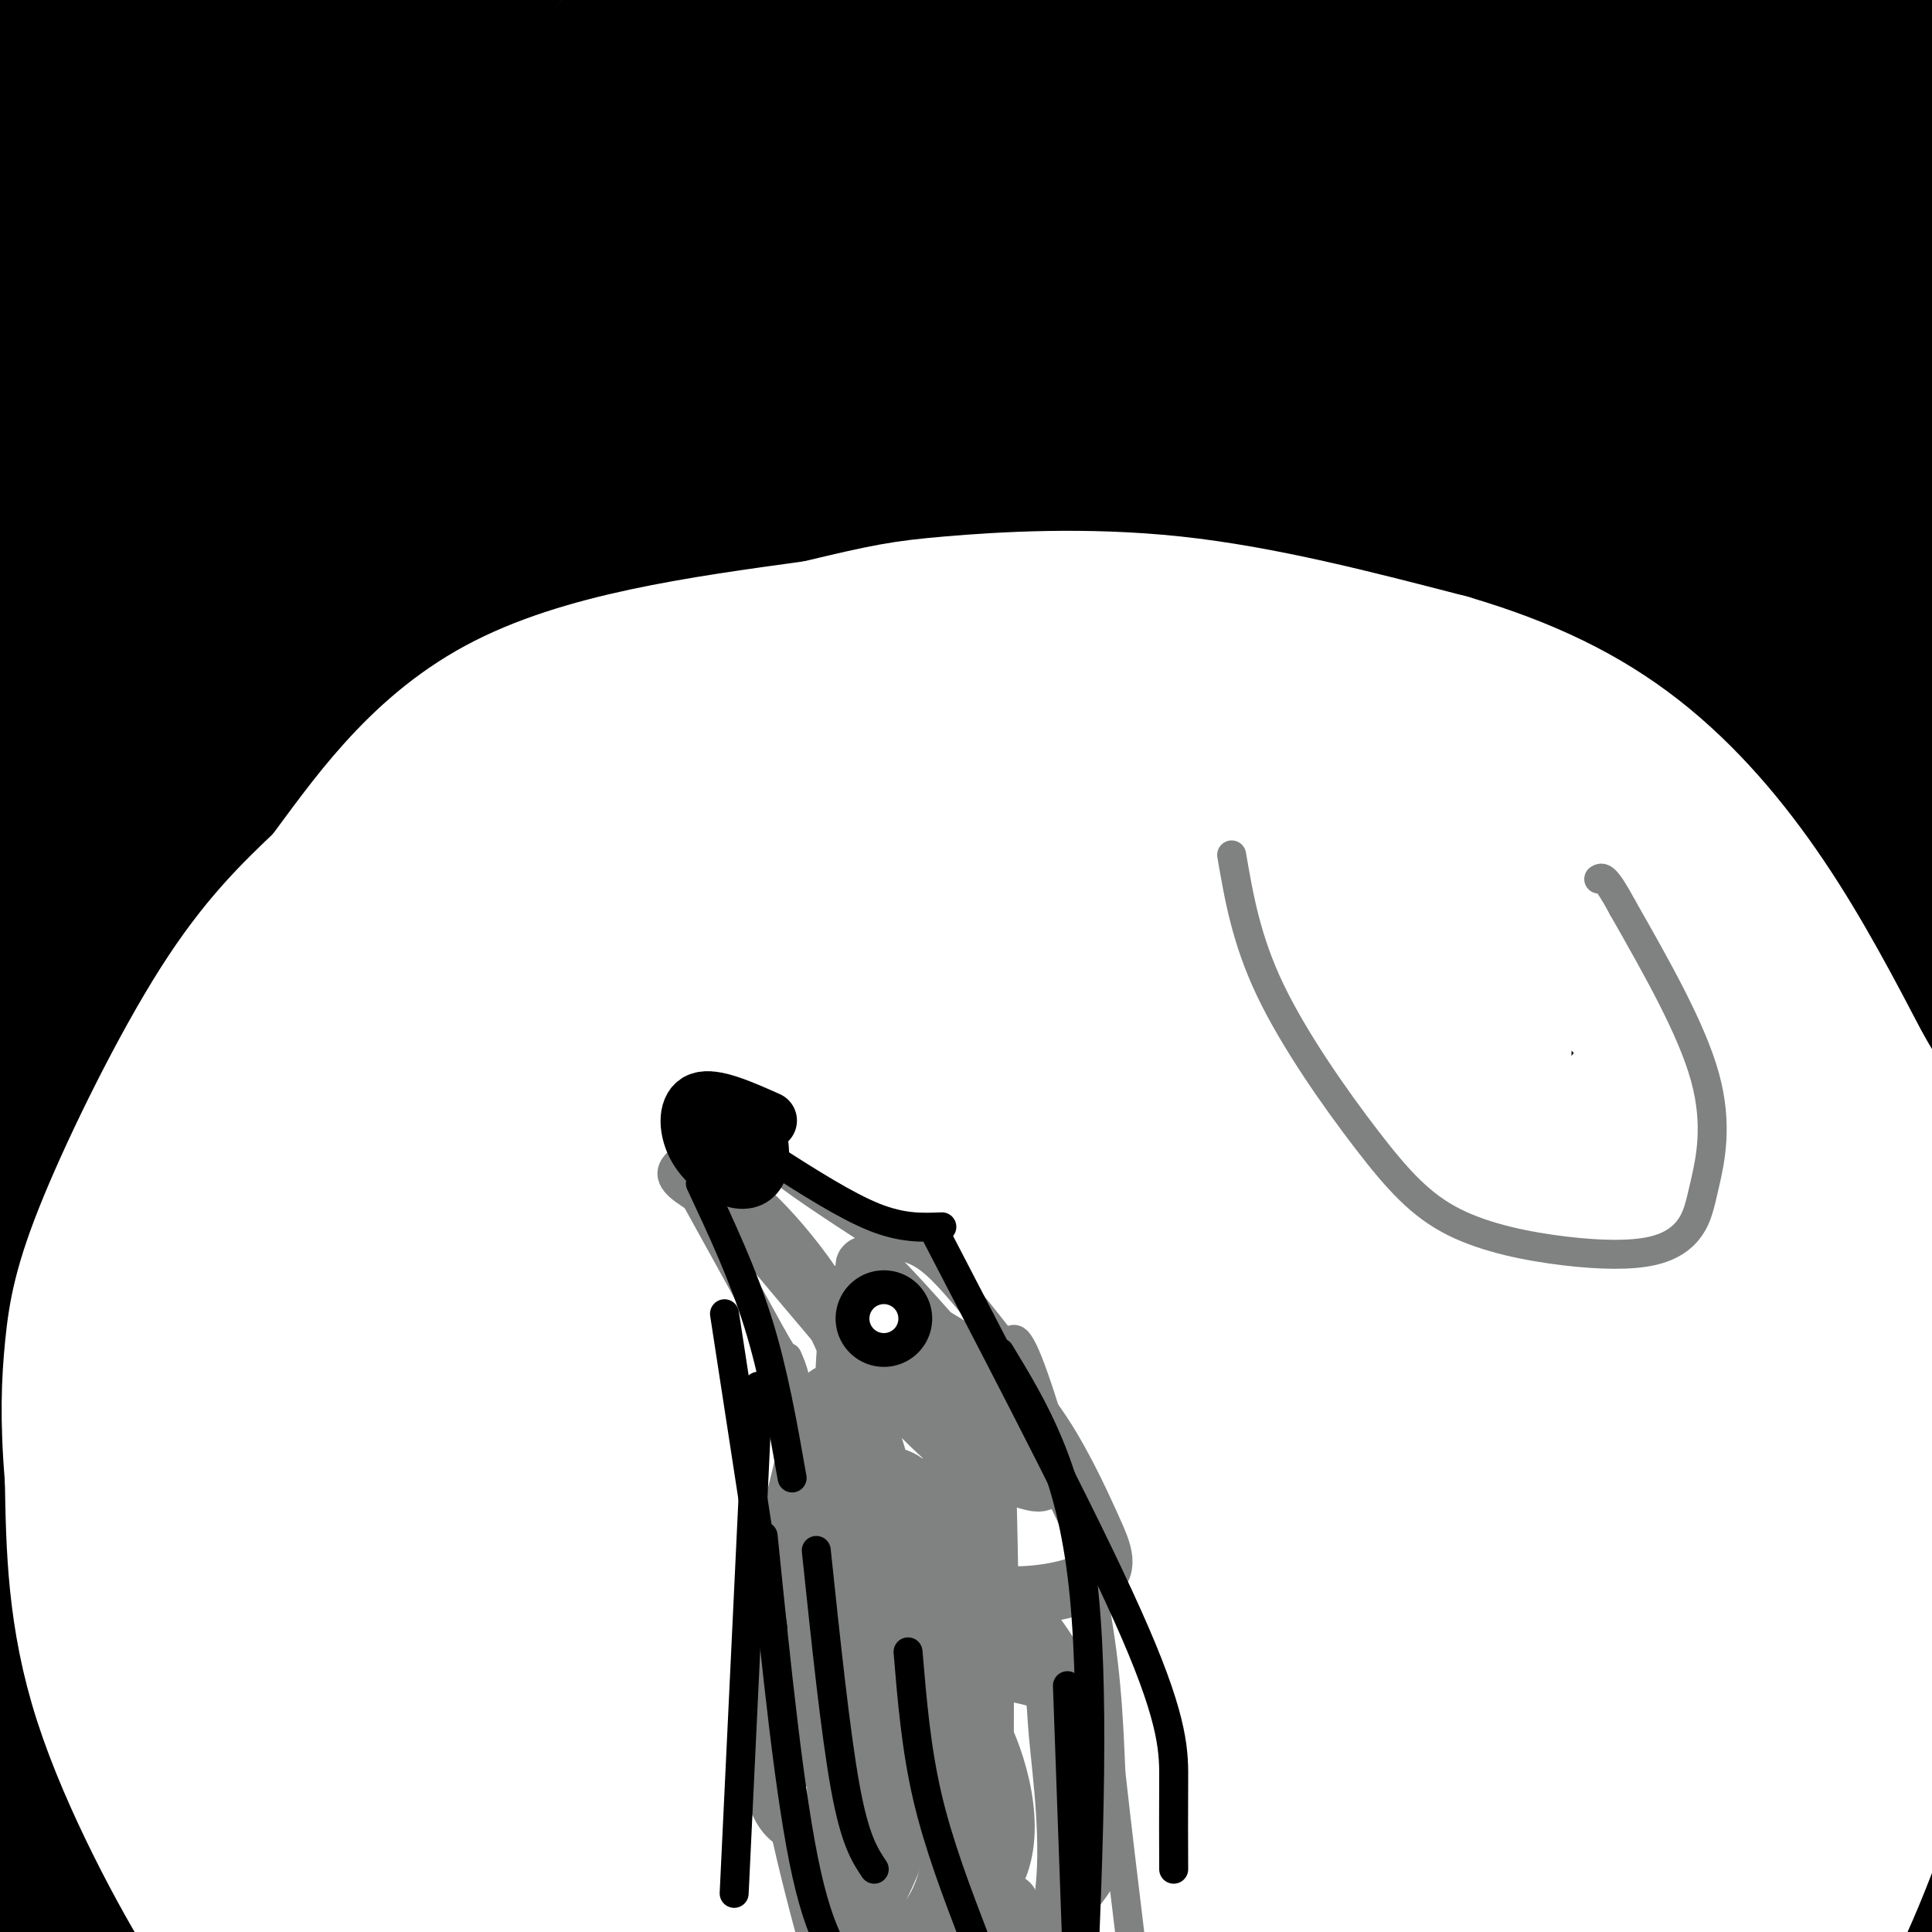<svg viewBox='0 0 400 400' version='1.1' xmlns='http://www.w3.org/2000/svg' xmlns:xlink='http://www.w3.org/1999/xlink'><rect x="0" y="0" width="400" height="400" fill="#333333" stroke="none"/><g fill='none' stroke='#000000' stroke-width='28' stroke-linecap='round' stroke-linejoin='round'><path d='M8,45c2.649,-6.821 5.298,-13.643 19,-27c13.702,-13.357 38.458,-33.250 28,-25c-10.458,8.250 -56.131,44.643 -71,54c-14.869,9.357 1.065,-8.321 17,-26'/><path d='M1,21c11.442,-13.006 31.547,-32.520 26,-27c-5.547,5.520 -36.748,36.076 -43,41c-6.252,4.924 12.443,-15.783 23,-26c10.557,-10.217 12.974,-9.945 16,-11c3.026,-1.055 6.661,-3.438 9,-1c2.339,2.438 3.383,9.697 -3,24c-6.383,14.303 -20.191,35.652 -34,57'/><path d='M-5,78c-18.110,27.501 -46.385,67.754 -40,61c6.385,-6.754 47.429,-60.514 74,-92c26.571,-31.486 38.668,-40.697 57,-58c18.332,-17.303 42.897,-42.697 23,-17c-19.897,25.697 -84.256,102.485 -116,143c-31.744,40.515 -30.872,44.758 -30,49'/><path d='M-37,164c-7.387,12.848 -10.854,20.468 19,-17c29.854,-37.468 93.028,-120.024 126,-159c32.972,-38.976 35.742,-34.373 39,-34c3.258,0.373 7.004,-3.483 12,-6c4.996,-2.517 11.243,-3.694 11,1c-0.243,4.694 -6.977,15.258 -3,12c3.977,-3.258 18.664,-20.337 -16,20c-34.664,40.337 -118.679,138.091 -168,200c-49.321,61.909 -63.949,87.974 -49,72c14.949,-15.974 59.474,-73.987 104,-132'/><path d='M38,121c39.512,-48.358 86.294,-103.252 115,-135c28.706,-31.748 39.338,-40.349 35,-32c-4.338,8.349 -23.646,33.647 -49,62c-25.354,28.353 -56.755,59.760 -93,103c-36.245,43.240 -77.334,98.312 -101,133c-23.666,34.688 -29.910,48.993 16,-8c45.910,-56.993 143.974,-185.284 190,-244c46.026,-58.716 40.013,-47.858 34,-37'/><path d='M185,-37c6.244,-5.788 4.856,-1.759 11,-6c6.144,-4.241 19.822,-16.753 -38,59c-57.822,75.753 -187.143,239.773 -237,305c-49.857,65.227 -20.248,31.663 18,-19c38.248,-50.663 85.137,-118.425 118,-163c32.863,-44.575 51.701,-65.963 73,-89c21.299,-23.037 45.060,-47.721 64,-65c18.940,-17.279 33.061,-27.152 42,-33c8.939,-5.848 12.697,-7.671 12,-5c-0.697,2.671 -5.848,9.835 -11,17'/><path d='M237,-36c-26.837,33.191 -88.431,107.670 -126,155c-37.569,47.330 -51.114,67.511 -68,94c-16.886,26.489 -37.113,59.285 -51,84c-13.887,24.715 -21.435,41.349 -25,51c-3.565,9.651 -3.147,12.317 -5,19c-1.853,6.683 -5.977,17.381 15,-14c20.977,-31.381 67.055,-104.842 112,-170c44.945,-65.158 88.756,-122.015 109,-149c20.244,-26.985 16.921,-24.099 35,-39c18.079,-14.901 57.560,-47.589 74,-60c16.440,-12.411 9.840,-4.546 -14,20c-23.840,24.546 -64.920,65.773 -106,107'/><path d='M187,62c-38.334,39.742 -81.170,85.597 -128,142c-46.830,56.403 -97.656,123.356 -113,145c-15.344,21.644 4.792,-2.019 55,-81c50.208,-78.981 130.488,-213.280 139,-231c8.512,-17.720 -54.744,81.140 -118,180'/><path d='M22,217c-39.564,58.704 -79.473,115.464 -95,142c-15.527,26.536 -6.671,22.847 28,-22c34.671,-44.847 95.156,-130.853 134,-185c38.844,-54.147 56.047,-76.434 84,-109c27.953,-32.566 66.658,-75.409 54,-54c-12.658,21.409 -76.677,107.072 -116,162c-39.323,54.928 -53.949,79.122 -65,98c-11.051,18.878 -18.525,32.439 -26,46'/><path d='M20,295c-12.433,22.788 -30.517,56.757 -39,73c-8.483,16.243 -7.366,14.760 -7,16c0.366,1.240 -0.019,5.203 0,10c0.019,4.797 0.440,10.427 48,-60c47.560,-70.427 142.258,-216.913 187,-284c44.742,-67.087 39.529,-54.776 40,-52c0.471,2.776 6.627,-3.983 11,-8c4.373,-4.017 6.964,-5.290 -6,13c-12.964,18.290 -41.482,56.145 -70,94'/><path d='M184,97c-18.559,25.544 -29.958,42.404 -60,98c-30.042,55.596 -78.727,149.929 -70,139c8.727,-10.929 74.866,-127.119 119,-196c44.134,-68.881 66.263,-90.453 85,-110c18.737,-19.547 34.083,-37.070 48,-50c13.917,-12.930 26.405,-21.266 31,-23c4.595,-1.734 1.298,3.133 -2,8'/><path d='M335,-37c-15.377,20.096 -52.820,66.335 -79,99c-26.180,32.665 -41.098,51.756 -74,106c-32.902,54.244 -83.788,143.641 -108,187c-24.212,43.359 -21.749,40.680 -28,56c-6.251,15.320 -21.217,48.640 -11,31c10.217,-17.640 45.618,-86.241 73,-136c27.382,-49.759 46.744,-80.677 73,-122c26.256,-41.323 59.407,-93.052 89,-133c29.593,-39.948 55.629,-68.116 70,-83c14.371,-14.884 17.079,-16.484 21,-18c3.921,-1.516 9.056,-2.947 16,-6c6.944,-3.053 15.698,-7.730 -12,32c-27.698,39.730 -91.849,123.865 -156,208'/><path d='M209,184c-38.748,52.979 -57.619,81.427 -88,134c-30.381,52.573 -72.272,129.273 -89,160c-16.728,30.727 -8.293,15.482 -3,3c5.293,-12.482 7.446,-22.202 4,-20c-3.446,2.202 -12.490,16.327 21,-52c33.490,-68.327 109.512,-219.104 116,-246c6.488,-26.896 -56.560,70.090 -105,149c-48.440,78.910 -82.272,139.745 -99,168c-16.728,28.255 -16.351,23.930 -1,-5c15.351,-28.930 45.675,-82.465 76,-136'/><path d='M41,339c25.173,-40.105 50.106,-72.366 68,-97c17.894,-24.634 28.748,-41.641 -1,8c-29.748,49.641 -100.097,165.931 -111,186c-10.903,20.069 37.639,-56.084 63,-91c25.361,-34.916 27.540,-28.596 33,-32c5.460,-3.404 14.201,-16.532 -1,7c-15.201,23.532 -54.343,83.723 -68,105c-13.657,21.277 -1.828,3.638 10,-14'/><path d='M34,411c3.526,-7.417 7.343,-18.959 49,-77c41.657,-58.041 121.156,-162.580 161,-214c39.844,-51.420 40.033,-49.723 62,-71c21.967,-21.277 65.712,-65.530 53,-51c-12.712,14.530 -81.882,87.843 -126,139c-44.118,51.157 -63.186,80.158 -82,107c-18.814,26.842 -37.376,51.526 -48,72c-10.624,20.474 -13.312,36.737 -16,53'/><path d='M87,369c-0.255,7.459 7.108,-0.394 8,2c0.892,2.394 -4.686,15.034 27,-33c31.686,-48.034 100.638,-156.741 136,-207c35.362,-50.259 37.136,-42.070 47,-49c9.864,-6.930 27.818,-28.980 15,-11c-12.818,17.980 -56.409,75.990 -100,134'/><path d='M69,398c19.198,-14.729 38.396,-29.458 71,-75c32.604,-45.542 78.613,-121.896 128,-188c49.387,-66.104 102.152,-121.957 109,-129c6.848,-7.043 -32.220,34.723 -60,69c-27.780,34.277 -44.271,61.064 -71,107c-26.729,45.936 -63.696,111.021 -95,170c-31.304,58.979 -56.944,111.851 -70,137c-13.056,25.149 -13.528,22.574 -14,20'/><path d='M67,509c-4.112,4.932 -7.393,7.263 -2,-12c5.393,-19.263 19.461,-60.120 37,-102c17.539,-41.880 38.550,-84.784 63,-130c24.450,-45.216 52.339,-92.745 77,-131c24.661,-38.255 46.095,-67.237 65,-92c18.905,-24.763 35.281,-45.307 51,-64c15.719,-18.693 30.781,-35.533 -1,7c-31.781,42.533 -110.405,144.441 -165,221c-54.595,76.559 -85.159,127.768 -92,136c-6.841,8.232 10.043,-26.515 27,-61c16.957,-34.485 33.988,-68.710 55,-105c21.012,-36.290 46.006,-74.645 71,-113'/><path d='M253,63c22.534,-32.792 43.369,-58.272 63,-80c19.631,-21.728 38.056,-39.702 44,-42c5.944,-2.298 -0.595,11.082 2,10c2.595,-1.082 14.323,-16.627 -18,33c-32.323,49.627 -108.697,164.425 -151,229c-42.303,64.575 -50.533,78.928 -71,114c-20.467,35.072 -53.169,90.865 -43,79c10.169,-11.865 63.210,-91.386 95,-139c31.790,-47.614 42.328,-63.319 79,-106c36.672,-42.681 99.478,-112.337 129,-144c29.522,-31.663 25.761,-25.331 22,-19'/><path d='M404,-2c-17.190,23.869 -71.166,93.041 -108,144c-36.834,50.959 -56.526,83.703 -77,119c-20.474,35.297 -41.730,73.146 -70,124c-28.270,50.854 -63.554,114.715 -42,83c21.554,-31.715 99.944,-159.004 147,-230c47.056,-70.996 62.776,-85.698 92,-116c29.224,-30.302 71.952,-76.202 87,-91c15.048,-14.798 2.415,1.508 -2,8c-4.415,6.492 -0.612,3.171 -27,37c-26.388,33.829 -82.968,104.808 -121,156c-38.032,51.192 -57.516,82.596 -77,114'/><path d='M206,346c-38.293,64.406 -95.525,168.421 -89,158c6.525,-10.421 76.809,-135.276 122,-210c45.191,-74.724 65.291,-99.315 98,-138c32.709,-38.685 78.027,-91.462 99,-119c20.973,-27.538 17.601,-29.835 -42,43c-59.601,72.835 -175.431,220.802 -202,249c-26.569,28.198 36.123,-63.372 70,-112c33.877,-48.628 38.938,-54.314 44,-60'/><path d='M306,157c18.629,-24.961 43.203,-57.362 78,-99c34.797,-41.638 79.817,-92.512 39,-40c-40.817,52.512 -167.470,208.409 -207,252c-39.530,43.591 8.063,-25.126 42,-72c33.937,-46.874 54.219,-71.906 79,-99c24.781,-27.094 54.063,-56.252 69,-69c14.937,-12.748 15.530,-9.087 20,-10c4.470,-0.913 12.819,-6.400 -11,27c-23.819,33.400 -79.805,105.686 -119,159c-39.195,53.314 -61.597,87.657 -84,122'/><path d='M212,328c-39.824,64.650 -97.385,165.274 -90,159c7.385,-6.274 79.715,-119.445 121,-180c41.285,-60.555 51.527,-68.492 86,-107c34.473,-38.508 93.179,-107.586 55,-53c-38.179,54.586 -173.244,232.838 -207,274c-33.756,41.162 33.796,-54.764 78,-115c44.204,-60.236 65.058,-84.782 90,-114c24.942,-29.218 53.971,-63.109 83,-97'/><path d='M428,95c18.472,-20.433 23.151,-23.016 27,-25c3.849,-1.984 6.866,-3.368 13,-9c6.134,-5.632 15.384,-15.512 3,3c-12.384,18.512 -46.401,65.416 -60,83c-13.599,17.584 -6.779,5.846 -42,49c-35.221,43.154 -112.481,141.198 -156,201c-43.519,59.802 -53.295,81.362 -53,81c0.295,-0.362 10.662,-22.647 34,-60c23.338,-37.353 59.646,-89.775 80,-119c20.354,-29.225 24.754,-35.252 45,-60c20.246,-24.748 56.339,-68.217 79,-93c22.661,-24.783 31.888,-30.880 38,-33c6.112,-2.120 9.107,-0.263 -9,25c-18.107,25.263 -57.316,73.932 -92,120c-34.684,46.068 -64.842,89.534 -95,133'/><path d='M240,391c-27.490,40.416 -48.714,74.958 -58,89c-9.286,14.042 -6.633,7.586 9,-24c15.633,-31.586 44.245,-88.301 63,-122c18.755,-33.699 27.653,-44.384 46,-72c18.347,-27.616 46.145,-72.165 90,-130c43.855,-57.835 103.769,-128.956 65,-79c-38.769,49.956 -176.220,220.987 -207,258c-30.780,37.013 45.110,-59.994 121,-157'/><path d='M369,154c29.636,-34.405 43.225,-41.918 53,-49c9.775,-7.082 15.735,-13.734 -4,17c-19.735,30.734 -65.165,98.852 -110,171c-44.835,72.148 -89.075,148.324 -76,134c13.075,-14.324 83.463,-119.149 118,-167c34.537,-47.851 33.221,-38.729 44,-48c10.779,-9.271 33.651,-36.935 13,-8c-20.651,28.935 -84.826,114.467 -149,200'/><path d='M258,404c-30.885,42.104 -33.598,47.365 -33,45c0.598,-2.365 4.508,-12.357 22,-38c17.492,-25.643 48.566,-66.939 65,-89c16.434,-22.061 18.227,-24.888 32,-39c13.773,-14.112 39.527,-39.509 51,-50c11.473,-10.491 8.666,-6.074 2,6c-6.666,12.074 -17.192,31.806 -49,75c-31.808,43.194 -84.899,109.850 -93,116c-8.101,6.150 28.787,-48.207 63,-93c34.213,-44.793 65.750,-80.021 79,-94c13.250,-13.979 8.214,-6.708 -1,8c-9.214,14.708 -22.607,36.854 -36,59'/><path d='M360,310c-30.786,42.839 -89.750,120.435 -89,120c0.750,-0.435 61.215,-78.903 97,-121c35.785,-42.097 46.890,-47.824 56,-53c9.110,-5.176 16.226,-9.801 -16,32c-32.226,41.801 -103.792,130.029 -116,143c-12.208,12.971 34.944,-49.316 67,-88c32.056,-38.684 49.016,-53.767 50,-51c0.984,2.767 -14.008,23.383 -29,44'/><path d='M380,336c-22.536,28.114 -64.376,76.399 -61,75c3.376,-1.399 51.967,-52.482 79,-81c27.033,-28.518 32.509,-34.470 14,-8c-18.509,26.470 -61.002,85.363 -70,98c-8.998,12.637 15.501,-20.982 35,-44c19.499,-23.018 34.000,-35.434 32,-28c-2.000,7.434 -20.500,34.717 -39,62'/><path d='M370,410c7.619,-3.689 46.165,-43.910 49,-43c2.835,0.910 -30.043,42.951 -35,49c-4.957,6.049 18.006,-23.893 30,-38c11.994,-14.107 13.019,-12.379 15,-12c1.981,0.379 4.918,-0.590 -6,14c-10.918,14.590 -35.691,44.740 -37,47c-1.309,2.260 20.845,-23.370 43,-49'/><path d='M429,378c0.000,-1.500 -21.500,19.250 -43,40'/></g>
<g fill='none' stroke='#ffffff' stroke-width='28' stroke-linecap='round' stroke-linejoin='round'><path d='M50,404c-0.644,1.556 -1.289,3.111 -7,-6c-5.711,-9.111 -16.489,-28.889 -22,-46c-5.511,-17.111 -5.756,-31.556 -6,-46'/><path d='M15,306c-1.056,-12.290 -0.695,-20.016 0,-27c0.695,-6.984 1.726,-13.226 7,-26c5.274,-12.774 14.793,-32.078 23,-45c8.207,-12.922 15.104,-19.461 22,-26'/><path d='M67,182c8.489,-11.333 18.711,-26.667 36,-36c17.289,-9.333 41.644,-12.667 66,-16'/><path d='M169,130c14.488,-3.464 17.708,-4.125 28,-5c10.292,-0.875 27.655,-1.964 46,0c18.345,1.964 37.673,6.982 57,12'/><path d='M300,137c16.274,4.786 28.458,10.750 39,19c10.542,8.250 19.440,18.786 27,30c7.560,11.214 13.780,23.107 20,35'/><path d='M386,221c6.286,10.726 12.000,20.042 15,39c3.000,18.958 3.286,47.560 2,65c-1.286,17.440 -4.143,23.720 -7,30'/><path d='M396,355c-3.619,12.917 -9.167,30.208 -17,46c-7.833,15.792 -17.952,30.083 -19,27c-1.048,-3.083 6.976,-23.542 15,-44'/><path d='M375,384c7.077,-17.579 17.268,-39.526 26,-62c8.732,-22.474 16.005,-45.474 3,-26c-13.005,19.474 -46.287,81.421 -64,112c-17.713,30.579 -19.856,29.789 -22,29'/><path d='M318,437c-4.917,5.570 -6.208,4.996 0,-9c6.208,-13.996 19.915,-41.413 42,-76c22.085,-34.587 52.549,-76.343 54,-78c1.451,-1.657 -26.109,36.785 -60,77c-33.891,40.215 -74.112,82.204 -74,76c0.112,-6.204 40.556,-60.602 81,-115'/><path d='M361,312c20.241,-28.187 30.345,-41.155 27,-35c-3.345,6.155 -20.139,31.432 -43,62c-22.861,30.568 -51.789,66.428 -68,86c-16.211,19.572 -19.706,22.858 -15,12c4.706,-10.858 17.612,-35.859 30,-57c12.388,-21.141 24.258,-38.423 50,-69c25.742,-30.577 65.355,-74.451 60,-68c-5.355,6.451 -55.677,63.225 -106,120'/><path d='M296,363c-26.844,31.136 -40.956,48.976 -34,37c6.956,-11.976 34.978,-53.769 65,-93c30.022,-39.231 62.045,-75.899 51,-61c-11.045,14.899 -65.156,81.365 -104,128c-38.844,46.635 -62.419,73.440 -65,71c-2.581,-2.440 15.834,-34.126 44,-73c28.166,-38.874 66.083,-84.937 104,-131'/><path d='M357,241c20.365,-24.552 19.279,-20.432 19,-18c-0.279,2.432 0.250,3.175 1,5c0.750,1.825 1.720,4.733 -34,50c-35.720,45.267 -108.131,132.894 -138,169c-29.869,36.106 -17.197,20.693 -1,-4c16.197,-24.693 35.917,-58.664 48,-78c12.083,-19.336 16.528,-24.038 27,-37c10.472,-12.962 26.972,-34.186 45,-55c18.028,-20.814 37.584,-41.219 35,-36c-2.584,5.219 -27.310,36.063 -52,65c-24.690,28.937 -49.345,55.969 -74,83'/><path d='M233,385c-14.217,16.763 -12.759,17.171 -6,5c6.759,-12.171 18.818,-36.920 36,-64c17.182,-27.080 39.487,-56.489 59,-81c19.513,-24.511 36.234,-44.123 20,-21c-16.234,23.123 -65.424,88.981 -100,135c-34.576,46.019 -54.540,72.197 -51,61c3.540,-11.197 30.583,-59.771 54,-96c23.417,-36.229 43.209,-60.115 63,-84'/><path d='M308,240c-20.892,28.297 -104.621,141.039 -136,183c-31.379,41.961 -10.408,13.142 -3,2c7.408,-11.142 1.253,-4.605 -1,-3c-2.253,1.605 -0.605,-1.721 15,-28c15.605,-26.279 45.166,-75.512 69,-111c23.834,-35.488 41.942,-57.230 43,-56c1.058,1.230 -14.933,25.433 -48,68c-33.067,42.567 -83.210,103.499 -104,128c-20.790,24.501 -12.226,12.572 0,-8c12.226,-20.572 28.113,-49.786 44,-79'/><path d='M187,336c20.413,-32.055 49.447,-72.693 65,-93c15.553,-20.307 17.625,-20.281 2,2c-15.625,22.281 -48.947,66.819 -75,99c-26.053,32.181 -44.835,52.004 -55,62c-10.165,9.996 -11.711,10.164 -12,7c-0.289,-3.164 0.680,-9.659 2,-15c1.320,-5.341 2.993,-9.528 14,-26c11.007,-16.472 31.349,-45.228 43,-61c11.651,-15.772 14.612,-18.560 20,-23c5.388,-4.440 13.203,-10.532 19,-15c5.797,-4.468 9.575,-7.311 13,-9c3.425,-1.689 6.498,-2.225 8,0c1.502,2.225 1.434,7.209 0,13c-1.434,5.791 -4.232,12.389 -7,18c-2.768,5.611 -5.505,10.236 -15,22c-9.495,11.764 -25.749,30.667 -40,44c-14.251,13.333 -26.500,21.095 -34,25c-7.500,3.905 -10.250,3.952 -13,4'/><path d='M122,390c-5.087,0.398 -11.304,-0.608 -14,-4c-2.696,-3.392 -1.869,-9.171 -1,-14c0.869,-4.829 1.781,-8.709 9,-18c7.219,-9.291 20.744,-23.993 31,-32c10.256,-8.007 17.243,-9.318 22,-6c4.757,3.318 7.286,11.264 4,21c-3.286,9.736 -12.385,21.261 -22,31c-9.615,9.739 -19.744,17.691 -32,23c-12.256,5.309 -26.639,7.973 -33,9c-6.361,1.027 -4.699,0.415 -5,-5c-0.301,-5.415 -2.565,-15.633 1,-26c3.565,-10.367 12.959,-20.881 18,-26c5.041,-5.119 5.729,-4.841 9,-6c3.271,-1.159 9.124,-3.754 12,0c2.876,3.754 2.774,13.857 -1,24c-3.774,10.143 -11.221,20.327 -18,27c-6.779,6.673 -12.889,9.837 -19,13'/><path d='M83,401c-5.897,2.416 -11.139,1.956 -14,-3c-2.861,-4.956 -3.340,-14.407 -4,-19c-0.660,-4.593 -1.499,-4.327 3,-11c4.499,-6.673 14.337,-20.283 22,-26c7.663,-5.717 13.150,-3.541 16,0c2.850,3.541 3.064,8.446 -3,17c-6.064,8.554 -18.406,20.758 -27,26c-8.594,5.242 -13.441,3.523 -16,3c-2.559,-0.523 -2.832,0.148 -4,-5c-1.168,-5.148 -3.233,-16.117 -1,-27c2.233,-10.883 8.763,-21.680 14,-30c5.237,-8.320 9.179,-14.163 15,-18c5.821,-3.837 13.520,-5.668 16,-4c2.480,1.668 -0.260,6.834 -3,12'/><path d='M97,316c-6.256,9.368 -20.398,26.789 -27,34c-6.602,7.211 -5.666,4.214 -8,5c-2.334,0.786 -7.937,5.357 -11,0c-3.063,-5.357 -3.584,-20.640 -3,-31c0.584,-10.360 2.274,-15.795 7,-24c4.726,-8.205 12.489,-19.179 19,-25c6.511,-5.821 11.770,-6.489 14,-2c2.230,4.489 1.432,14.134 0,20c-1.432,5.866 -3.498,7.955 -7,13c-3.502,5.045 -8.438,13.048 -14,18c-5.562,4.952 -11.749,6.853 -16,7c-4.251,0.147 -6.568,-1.460 -8,-2c-1.432,-0.540 -1.981,-0.011 -2,-7c-0.019,-6.989 0.490,-21.494 1,-36'/><path d='M42,286c1.252,-8.300 3.881,-11.050 7,-13c3.119,-1.950 6.729,-3.099 10,-4c3.271,-0.901 6.202,-1.553 8,2c1.798,3.553 2.461,11.312 1,19c-1.461,7.688 -5.047,15.307 -11,25c-5.953,9.693 -14.272,21.460 -21,28c-6.728,6.540 -11.863,7.852 -14,2c-2.137,-5.852 -1.276,-18.868 2,-29c3.276,-10.132 8.967,-17.380 14,-24c5.033,-6.620 9.410,-12.611 17,-16c7.590,-3.389 18.395,-4.176 23,-4c4.605,0.176 3.009,1.317 3,6c-0.009,4.683 1.569,12.910 -1,21c-2.569,8.090 -9.284,16.045 -16,24'/><path d='M64,323c-5.310,7.478 -10.584,14.173 -16,17c-5.416,2.827 -10.973,1.786 -14,3c-3.027,1.214 -3.526,4.681 -4,-4c-0.474,-8.681 -0.925,-29.511 1,-45c1.925,-15.489 6.226,-25.635 11,-37c4.774,-11.365 10.022,-23.947 18,-34c7.978,-10.053 18.686,-17.577 24,-22c5.314,-4.423 5.235,-5.745 11,-8c5.765,-2.255 17.373,-5.444 21,-3c3.627,2.444 -0.729,10.521 -1,13c-0.271,2.479 3.542,-0.640 -11,15c-14.542,15.640 -47.441,50.040 -57,56c-9.559,5.960 4.220,-16.520 18,-39'/><path d='M65,235c12.715,-18.435 35.504,-45.022 46,-57c10.496,-11.978 8.701,-9.346 13,-11c4.299,-1.654 14.693,-7.595 18,-7c3.307,0.595 -0.474,7.725 1,7c1.474,-0.725 8.203,-9.305 -11,15c-19.203,24.305 -64.338,81.496 -80,99c-15.662,17.504 -1.851,-4.680 8,-21c9.851,-16.320 15.744,-26.777 29,-46c13.256,-19.223 33.877,-47.214 35,-47c1.123,0.214 -17.250,28.633 -31,46c-13.750,17.367 -22.875,23.684 -32,30'/><path d='M61,243c-5.575,5.378 -3.512,3.824 -3,1c0.512,-2.824 -0.528,-6.918 3,-15c3.528,-8.082 11.624,-20.151 25,-38c13.376,-17.849 32.032,-41.478 24,-27c-8.032,14.478 -42.751,67.063 -46,69c-3.249,1.937 24.972,-46.774 38,-69c13.028,-22.226 10.863,-17.968 0,8c-10.863,25.968 -30.425,73.645 -38,92c-7.575,18.355 -3.164,7.387 0,3c3.164,-4.387 5.082,-2.194 7,0'/><path d='M71,267c17.916,-18.728 59.205,-65.547 74,-81c14.795,-15.453 3.097,0.459 1,4c-2.097,3.541 5.407,-5.289 -12,21c-17.407,26.289 -59.726,87.696 -65,95c-5.274,7.304 26.497,-39.496 46,-66c19.503,-26.504 26.740,-32.712 22,-22c-4.740,10.712 -21.456,38.346 -34,57c-12.544,18.654 -20.916,28.330 -25,32c-4.084,3.670 -3.881,1.334 3,-10c6.881,-11.334 20.441,-31.667 34,-52'/><path d='M115,245c13.141,-17.830 28.993,-36.407 41,-51c12.007,-14.593 20.168,-25.204 -1,13c-21.168,38.204 -71.667,125.223 -71,131c0.667,5.777 52.498,-69.689 78,-107c25.502,-37.311 24.674,-36.468 5,-4c-19.674,32.468 -58.192,96.562 -58,105c0.192,8.438 39.096,-38.781 78,-86'/><path d='M187,246c15.621,-16.705 15.674,-15.468 13,-9c-2.674,6.468 -8.074,18.169 -24,42c-15.926,23.831 -42.377,59.794 -45,62c-2.623,2.206 18.583,-29.346 47,-64c28.417,-34.654 64.047,-72.410 77,-85c12.953,-12.590 3.229,-0.014 2,3c-1.229,3.014 6.035,-3.535 -5,11c-11.035,14.535 -40.370,50.154 -61,74c-20.630,23.846 -32.554,35.920 -33,34c-0.446,-1.920 10.587,-17.834 29,-40c18.413,-22.166 44.207,-50.583 70,-79'/><path d='M257,195c15.163,-15.496 18.072,-14.735 18,-10c-0.072,4.735 -3.124,13.445 -3,16c0.124,2.555 3.425,-1.047 -17,23c-20.425,24.047 -64.577,75.741 -67,76c-2.423,0.259 36.881,-50.917 63,-81c26.119,-30.083 39.053,-39.074 34,-26c-5.053,13.074 -28.091,48.212 -27,51c1.091,2.788 26.312,-26.775 39,-40c12.688,-13.225 12.844,-10.113 13,-7'/><path d='M310,197c2.291,7.904 1.520,31.165 0,31c-1.520,-0.165 -3.789,-23.756 -4,-34c-0.211,-10.244 1.635,-7.143 3,-7c1.365,0.143 2.247,-2.674 9,3c6.753,5.674 19.376,19.837 32,34'/><path d='M350,224c8.164,7.805 12.574,10.318 15,8c2.426,-2.318 2.867,-9.467 2,-14c-0.867,-4.533 -3.041,-6.451 -5,-9c-1.959,-2.549 -3.703,-5.728 -12,-11c-8.297,-5.272 -23.149,-12.636 -38,-20'/><path d='M312,178c-10.202,-4.722 -16.707,-6.525 -28,-9c-11.293,-2.475 -27.374,-5.620 -46,-8c-18.626,-2.380 -39.798,-3.994 -57,-2c-17.202,1.994 -30.435,7.595 -39,12c-8.565,4.405 -12.461,7.614 -16,11c-3.539,3.386 -6.722,6.950 -10,10c-3.278,3.050 -6.651,5.586 -1,6c5.651,0.414 20.325,-1.293 35,-3'/><path d='M150,195c20.934,-2.762 55.770,-8.168 71,-13c15.230,-4.832 10.854,-9.092 10,-15c-0.854,-5.908 1.814,-13.466 0,-18c-1.814,-4.534 -8.110,-6.044 -22,-7c-13.890,-0.956 -35.372,-1.359 -47,1c-11.628,2.359 -13.400,7.481 -15,11c-1.600,3.519 -3.029,5.434 -3,9c0.029,3.566 1.514,8.783 3,14'/><path d='M147,177c1.550,4.226 3.923,7.791 12,10c8.077,2.209 21.856,3.062 30,1c8.144,-2.062 10.653,-7.038 14,-12c3.347,-4.962 7.531,-9.911 13,-19c5.469,-9.089 12.222,-22.317 10,-25c-2.222,-2.683 -13.420,5.178 -22,14c-8.580,8.822 -14.541,18.606 -18,28c-3.459,9.394 -4.417,18.398 -2,27c2.417,8.602 8.208,16.801 14,25'/><path d='M198,226c4.565,5.529 8.977,6.852 16,0c7.023,-6.852 16.658,-21.877 22,-31c5.342,-9.123 6.391,-12.343 6,-15c-0.391,-2.657 -2.222,-4.750 -1,-10c1.222,-5.250 5.496,-13.655 -6,0c-11.496,13.655 -38.762,49.372 -50,63c-11.238,13.628 -6.449,5.169 -1,-5c5.449,-10.169 11.557,-22.048 18,-31c6.443,-8.952 13.222,-14.976 20,-21'/><path d='M222,176c2.009,0.957 -2.967,13.851 -5,20c-2.033,6.149 -1.123,5.554 -10,16c-8.877,10.446 -27.543,31.933 -39,44c-11.457,12.067 -15.707,14.714 -16,12c-0.293,-2.714 3.372,-10.788 4,-14c0.628,-3.212 -1.780,-1.562 12,-16c13.780,-14.438 43.748,-44.964 61,-62c17.252,-17.036 21.786,-20.582 29,-22c7.214,-1.418 17.107,-0.709 27,0'/><path d='M285,154c11.775,5.053 27.713,17.684 40,23c12.287,5.316 20.923,3.316 26,5c5.077,1.684 6.593,7.053 1,7c-5.593,-0.053 -18.297,-5.526 -31,-11'/><path d='M321,178c-19.321,-7.702 -52.125,-21.458 -71,-27c-18.875,-5.542 -23.821,-2.869 -25,-1c-1.179,1.869 1.411,2.935 4,4'/></g>
<g fill='none' stroke='#808282' stroke-width='6' stroke-linecap='round' stroke-linejoin='round'><path d='M155,232c-0.250,2.000 -0.500,4.000 4,8c4.500,4.000 13.750,10.000 23,16'/><path d='M182,256c5.400,2.800 7.400,1.800 12,6c4.600,4.200 11.800,13.600 19,23'/><path d='M209,278c0.867,-1.089 1.733,-2.178 5,7c3.267,9.178 8.933,28.622 12,44c3.067,15.378 3.533,26.689 4,38'/><path d='M230,367c1.333,12.000 2.667,23.000 4,34'/><path d='M159,231c-8.250,3.583 -16.500,7.167 -19,10c-2.500,2.833 0.750,4.917 4,7'/><path d='M144,248c3.333,6.000 9.667,17.500 16,29'/><path d='M160,277c3.167,5.500 3.083,4.750 3,4'/><path d='M163,281c1.133,2.267 2.467,5.933 2,12c-0.467,6.067 -2.733,14.533 -5,23'/><path d='M160,316c-1.622,10.467 -3.178,25.133 -1,43c2.178,17.867 8.089,38.933 14,60'/><path d='M173,419c2.667,10.000 2.333,5.000 2,0'/></g>
<g fill='none' stroke='#808282' stroke-width='12' stroke-linecap='round' stroke-linejoin='round'><path d='M176,401c4.015,-21.434 8.030,-42.868 11,-51c2.970,-8.132 4.896,-2.963 7,-1c2.104,1.963 4.387,0.720 8,7c3.613,6.280 8.558,20.085 5,30c-3.558,9.915 -15.617,15.941 -22,17c-6.383,1.059 -7.089,-2.849 -8,-3c-0.911,-0.151 -2.028,3.454 -3,-9c-0.972,-12.454 -1.800,-40.968 0,-54c1.800,-13.032 6.229,-10.580 10,-9c3.771,1.580 6.886,2.290 10,3'/><path d='M194,331c2.390,2.336 3.365,6.676 4,17c0.635,10.324 0.932,26.634 -1,37c-1.932,10.366 -6.091,14.790 -10,16c-3.909,1.210 -7.567,-0.793 -9,2c-1.433,2.793 -0.642,10.384 -2,-3c-1.358,-13.384 -4.865,-47.742 -5,-65c-0.135,-17.258 3.102,-17.417 5,-18c1.898,-0.583 2.456,-1.591 5,-3c2.544,-1.409 7.076,-3.218 10,2c2.924,5.218 4.242,17.462 5,26c0.758,8.538 0.956,13.371 -3,19c-3.956,5.629 -12.065,12.054 -18,15c-5.935,2.946 -9.696,2.413 -12,0c-2.304,-2.413 -3.152,-6.707 -4,-11'/><path d='M159,365c-0.458,-5.319 0.396,-13.116 3,-21c2.604,-7.884 6.959,-15.855 9,-20c2.041,-4.145 1.770,-4.464 4,-5c2.230,-0.536 6.962,-1.290 10,-2c3.038,-0.710 4.382,-1.375 5,9c0.618,10.375 0.509,31.790 0,42c-0.509,10.210 -1.420,9.215 -4,10c-2.580,0.785 -6.831,3.348 -9,-2c-2.169,-5.348 -2.256,-18.608 -2,-25c0.256,-6.392 0.856,-5.914 4,-9c3.144,-3.086 8.834,-9.734 13,-12c4.166,-2.266 6.810,-0.149 9,0c2.190,0.149 3.927,-1.672 8,2c4.073,3.672 10.481,12.835 14,21c3.519,8.165 4.148,15.333 4,21c-0.148,5.667 -1.074,9.834 -2,14'/><path d='M225,388c-3.613,5.693 -11.645,12.924 -15,17c-3.355,4.076 -2.033,4.995 -4,-3c-1.967,-7.995 -7.224,-24.904 -9,-35c-1.776,-10.096 -0.070,-13.378 1,-16c1.070,-2.622 1.503,-4.584 5,-5c3.497,-0.416 10.059,0.715 13,2c2.941,1.285 2.263,2.723 3,11c0.737,8.277 2.891,23.392 1,35c-1.891,11.608 -7.826,19.709 -11,21c-3.174,1.291 -3.585,-4.229 -4,-5c-0.415,-0.771 -0.833,3.208 -1,-14c-0.167,-17.208 -0.084,-55.604 0,-94'/><path d='M204,302c0.263,-6.306 0.919,24.930 1,38c0.081,13.070 -0.413,7.976 -3,10c-2.587,2.024 -7.268,11.166 -11,16c-3.732,4.834 -6.517,5.359 -9,3c-2.483,-2.359 -4.666,-7.601 -6,-26c-1.334,-18.399 -1.821,-49.953 -1,-62c0.821,-12.047 2.949,-4.585 4,3c1.051,7.585 1.026,15.292 1,23'/><path d='M180,307c0.286,-1.548 0.500,-16.917 -6,-31c-6.500,-14.083 -19.714,-26.881 -21,-27c-1.286,-0.119 9.357,12.440 20,25'/><path d='M173,274c8.139,9.464 18.488,20.626 25,26c6.512,5.374 9.187,4.962 13,6c3.813,1.038 8.764,3.526 0,-8c-8.764,-11.526 -31.244,-37.065 -32,-36c-0.756,1.065 20.213,28.733 27,37c6.787,8.267 -0.606,-2.866 -8,-14'/><path d='M198,285c-7.322,-6.370 -21.628,-15.297 -23,-17c-1.372,-1.703 10.188,3.816 19,9c8.812,5.184 14.875,10.031 20,17c5.125,6.969 9.311,16.059 12,22c2.689,5.941 3.880,8.732 0,11c-3.880,2.268 -12.830,4.011 -21,3c-8.170,-1.011 -15.559,-4.776 -20,-7c-4.441,-2.224 -5.933,-2.905 -8,-7c-2.067,-4.095 -4.710,-11.602 -6,-17c-1.290,-5.398 -1.226,-8.685 0,-10c1.226,-1.315 3.613,-0.657 6,0'/><path d='M177,289c2.842,5.512 6.947,19.293 9,31c2.053,11.707 2.054,21.340 0,28c-2.054,6.660 -6.165,10.348 -10,13c-3.835,2.652 -7.396,4.270 -10,2c-2.604,-2.270 -4.252,-8.427 -5,-16c-0.748,-7.573 -0.598,-16.562 1,-23c1.598,-6.438 4.643,-10.325 7,-13c2.357,-2.675 4.028,-4.136 7,-5c2.972,-0.864 7.247,-1.130 10,0c2.753,1.130 3.985,3.655 5,6c1.015,2.345 1.813,4.510 2,13c0.187,8.490 -0.239,23.307 0,30c0.239,6.693 1.141,5.264 -2,14c-3.141,8.736 -10.326,27.639 -12,26c-1.674,-1.639 2.163,-23.819 6,-46'/><path d='M185,349c2.195,-13.729 4.682,-25.052 6,-30c1.318,-4.948 1.467,-3.522 3,-8c1.533,-4.478 4.451,-14.859 6,-2c1.549,12.859 1.728,48.960 3,67c1.272,18.040 3.636,18.020 6,18'/></g>
<g fill='none' stroke='#000000' stroke-width='12' stroke-linecap='round' stroke-linejoin='round'><path d='M159,232c-5.601,-2.493 -11.203,-4.986 -14,-4c-2.797,0.986 -2.791,5.450 -1,9c1.791,3.550 5.367,6.187 8,7c2.633,0.813 4.324,-0.196 5,-2c0.676,-1.804 0.338,-4.402 0,-7'/><path d='M157,235c-1.500,-2.000 -5.250,-3.500 -9,-5'/></g>
<g fill='none' stroke='#000000' stroke-width='6' stroke-linecap='round' stroke-linejoin='round'><path d='M150,272c0.000,0.000 10.000,65.000 10,65'/><path d='M157,287c0.000,0.000 -5.000,105.000 -5,105'/><path d='M158,318c2.750,27.167 5.500,54.333 9,70c3.500,15.667 7.750,19.833 12,24'/><path d='M194,256c16.422,31.578 32.844,63.156 41,82c8.156,18.844 8.044,24.956 8,31c-0.044,6.044 -0.022,12.022 0,18'/><path d='M207,280c7.083,11.667 14.167,23.333 17,46c2.833,22.667 1.417,56.333 0,90'/><path d='M195,254c-4.083,0.167 -8.167,0.333 -14,-2c-5.833,-2.333 -13.417,-7.167 -21,-12'/><path d='M145,245c4.417,9.417 8.833,18.833 12,29c3.167,10.167 5.083,21.083 7,32'/><path d='M169,321c2.000,19.000 4.000,38.000 6,49c2.000,11.000 4.000,14.000 6,17'/><path d='M188,342c0.833,10.000 1.667,20.000 4,30c2.333,10.000 6.167,20.000 10,30'/><path d='M221,349c0.000,0.000 2.000,56.000 2,56'/></g>
<g fill='none' stroke='#000000' stroke-width='20' stroke-linecap='round' stroke-linejoin='round'><path d='M183,273c0.000,0.000 0.000,0.000 0,0'/></g>
<g fill='none' stroke='#ffffff' stroke-width='6' stroke-linecap='round' stroke-linejoin='round'><path d='M183,273c0.000,0.000 0.000,0.000 0,0'/></g>
<g fill='none' stroke='#808282' stroke-width='6' stroke-linecap='round' stroke-linejoin='round'><path d='M255,177c1.510,8.793 3.021,17.585 8,28c4.979,10.415 13.428,22.451 20,31c6.572,8.549 11.268,13.610 18,17c6.732,3.390 15.501,5.109 23,6c7.499,0.891 13.728,0.954 18,0c4.272,-0.954 6.588,-2.926 8,-5c1.412,-2.074 1.918,-4.251 3,-9c1.082,-4.749 2.738,-12.071 0,-22c-2.738,-9.929 -9.869,-22.464 -17,-35'/><path d='M336,188c-3.667,-6.833 -4.333,-6.417 -5,-6'/></g>
</svg>